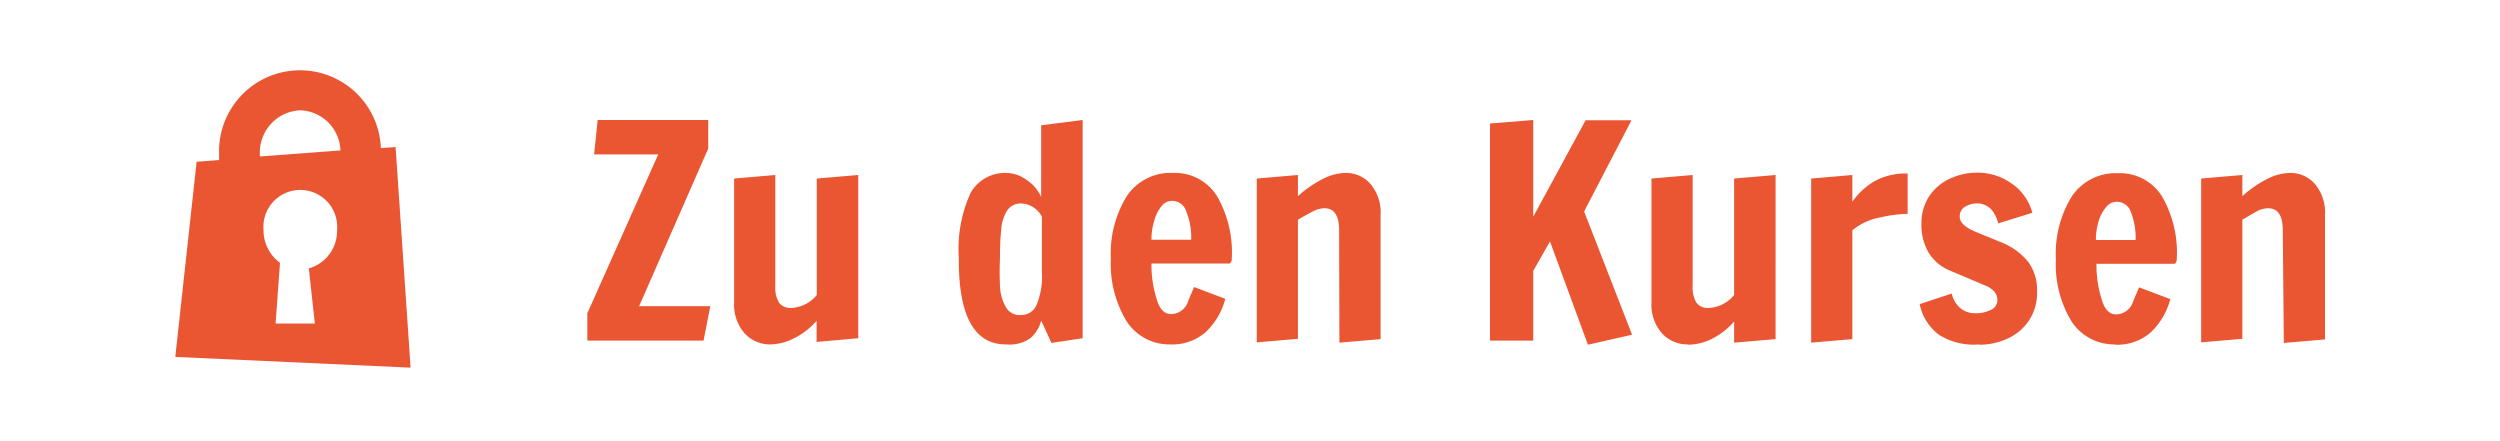 <svg xmlns="http://www.w3.org/2000/svg" viewBox="0 0 170 30"><path d="M47.84,23.16l.46-2.34H43.46l4.7-10.72V8.16H40.64L40.4,10.5h4.36L39.94,21.3v1.86Zm4.58.26A3.71,3.71,0,0,0,54,23a4.82,4.82,0,0,0,1.53-1.19h0v1.44L58.36,23V11.9l-2.82.24v7.92a2.35,2.35,0,0,1-1.76.88.94.94,0,0,1-.8-.35,2,2,0,0,1-.26-1.15h0V11.9l-2.8.24v8.44a2.93,2.93,0,0,0,.7,2.07A2.34,2.34,0,0,0,52.42,23.42Zm16,0A2.49,2.49,0,0,0,70.06,23a2.34,2.34,0,0,0,.74-1.2h0l.7,1.52L73.62,23V8.16l-2.82.36V13.4a2.71,2.71,0,0,0-1-1.17,2.37,2.37,0,0,0-1.38-.47A2.69,2.69,0,0,0,66,13.12a9.18,9.18,0,0,0-.8,4.42Q65.16,23.42,68.4,23.42Zm1-2a1.06,1.06,0,0,1-1-.5,3.07,3.07,0,0,1-.41-1.3A19.34,19.34,0,0,1,68,17.54a18,18,0,0,1,.09-2,2.75,2.75,0,0,1,.4-1.23,1.09,1.09,0,0,1,1-.47,1.64,1.64,0,0,1,1.36.9h0v3.76a5,5,0,0,1-.38,2.27A1.11,1.11,0,0,1,69.44,21.42Zm10.16,2a3.45,3.45,0,0,0,2.4-.83,4.78,4.78,0,0,0,1.34-2.27h0l-2.12-.8s-.15.34-.4.94a1.24,1.24,0,0,1-1.16.9c-.47,0-.81-.36-1-1.07a7.67,7.67,0,0,1-.34-2.37h5.34a.3.3,0,0,1,.06-.09.35.35,0,0,0,.06-.23,7.67,7.67,0,0,0-1-4.26,3.37,3.37,0,0,0-3-1.58,3.58,3.58,0,0,0-3.14,1.58,7.42,7.42,0,0,0-1.08,4.26,7.49,7.49,0,0,0,1.06,4.23A3.46,3.46,0,0,0,79.6,23.42ZM81,16.3h-2.7a4.25,4.25,0,0,1,.2-1.32A2.54,2.54,0,0,1,79,14a.89.89,0,0,1,.66-.34,1,1,0,0,1,1,.7A4.72,4.72,0,0,1,81,16.3Zm10.08,7,2.8-.24V14.6a3,3,0,0,0-.67-2.07,2.2,2.2,0,0,0-1.73-.77,3.51,3.51,0,0,0-1.53.41,7.59,7.59,0,0,0-1.69,1.17h0V11.9l-2.8.24V23.28l2.8-.24v-8.1c.43-.25.78-.45,1.05-.58a1.76,1.76,0,0,1,.75-.2q1,0,1,1.5h0Zm16.9.14,3-.68-3.26-8.38,3.22-6.2h-3.12l-3.56,6.56V8.16l-2.94.24V23.16h2.94V18.42l1.14-2Zm6.82,0a3.71,3.71,0,0,0,1.59-.39,4.82,4.82,0,0,0,1.53-1.19h0v1.44l2.82-.24V11.9l-2.82.24v7.92a2.35,2.35,0,0,1-1.76.88.94.94,0,0,1-.8-.35,2,2,0,0,1-.26-1.15h0V11.9l-2.8.24v8.44a2.93,2.93,0,0,0,.7,2.07A2.34,2.34,0,0,0,114.78,23.42Zm8.36-.14,2.8-.24V15.66a4.12,4.12,0,0,1,1.87-.87,9.25,9.25,0,0,1,1.89-.25h0V11.8a4.41,4.41,0,0,0-2.27.53,4.82,4.82,0,0,0-1.49,1.39h0V11.9l-2.8.24Zm11.44.14a4.57,4.57,0,0,0,1.9-.41,3.47,3.47,0,0,0,1.46-1.22,3.41,3.41,0,0,0,.56-2,3.22,3.22,0,0,0-.6-2,4.43,4.43,0,0,0-1.66-1.26h0l-2-.82c-.65-.29-1-.61-1-1a.75.75,0,0,1,.36-.67,1.6,1.6,0,0,1,.86-.23,1.31,1.31,0,0,1,1.12.68,2.45,2.45,0,0,1,.28.68h0l2.32-.72a3.51,3.51,0,0,0-1.42-2,4,4,0,0,0-2.32-.73,4.37,4.37,0,0,0-1.87.41,3.38,3.38,0,0,0-1.4,1.19,3.25,3.25,0,0,0-.53,1.86,3.66,3.66,0,0,0,.5,2,3.06,3.06,0,0,0,1.44,1.2h0l2.36,1c.57.23.86.55.86,1a.71.71,0,0,1-.46.68,2.17,2.17,0,0,1-1,.22,1.53,1.53,0,0,1-1.34-.66,1.67,1.67,0,0,1-.3-.68h0l-2.18.72a3.43,3.43,0,0,0,1.32,2.09A4.41,4.41,0,0,0,134.58,23.42Zm9.24,0a3.45,3.45,0,0,0,2.4-.83,4.78,4.78,0,0,0,1.34-2.27h0l-2.12-.8s-.15.34-.4.94a1.24,1.24,0,0,1-1.16.9c-.47,0-.81-.36-1-1.07a7.67,7.67,0,0,1-.34-2.37h5.34a.3.3,0,0,1,.06-.09.35.35,0,0,0,.06-.23,7.67,7.67,0,0,0-1-4.26,3.37,3.37,0,0,0-3-1.58,3.58,3.58,0,0,0-3.14,1.58,7.42,7.42,0,0,0-1.08,4.26,7.49,7.49,0,0,0,1.06,4.23A3.46,3.46,0,0,0,143.82,23.42Zm1.38-7.12h-2.7a4.25,4.25,0,0,1,.2-1.32,2.54,2.54,0,0,1,.52-.94.89.89,0,0,1,.66-.34,1,1,0,0,1,1,.7,4.72,4.72,0,0,1,.32,1.9Zm10.08,7,2.8-.24V14.6a3,3,0,0,0-.67-2.07,2.2,2.2,0,0,0-1.73-.77,3.51,3.51,0,0,0-1.53.41,7.59,7.59,0,0,0-1.69,1.17h0V11.9l-2.8.24V23.28l2.8-.24v-8.1c.43-.25.78-.45,1-.58a1.76,1.76,0,0,1,.75-.2q1,0,1,1.5h0Z" fill="#ea5532"/><path d="M26.9,10l-1,.07a5.5,5.5,0,0,0-11,.43c0,.13,0,.25,0,.38L13.37,11,11.92,24.27l16,.73Zm-9.23.5a2.87,2.87,0,0,1,2.75-3,2.83,2.83,0,0,1,2.73,2.73l-5.47.41A1.09,1.09,0,0,1,17.67,10.5ZM21,18.25,21.41,22H18.74l.3-4.13a2.72,2.72,0,0,1-1.12-2.22,2.51,2.51,0,1,1,5,0A2.64,2.64,0,0,1,21,18.25Z" fill="#ea5532" fill-rule="evenodd"/></svg>